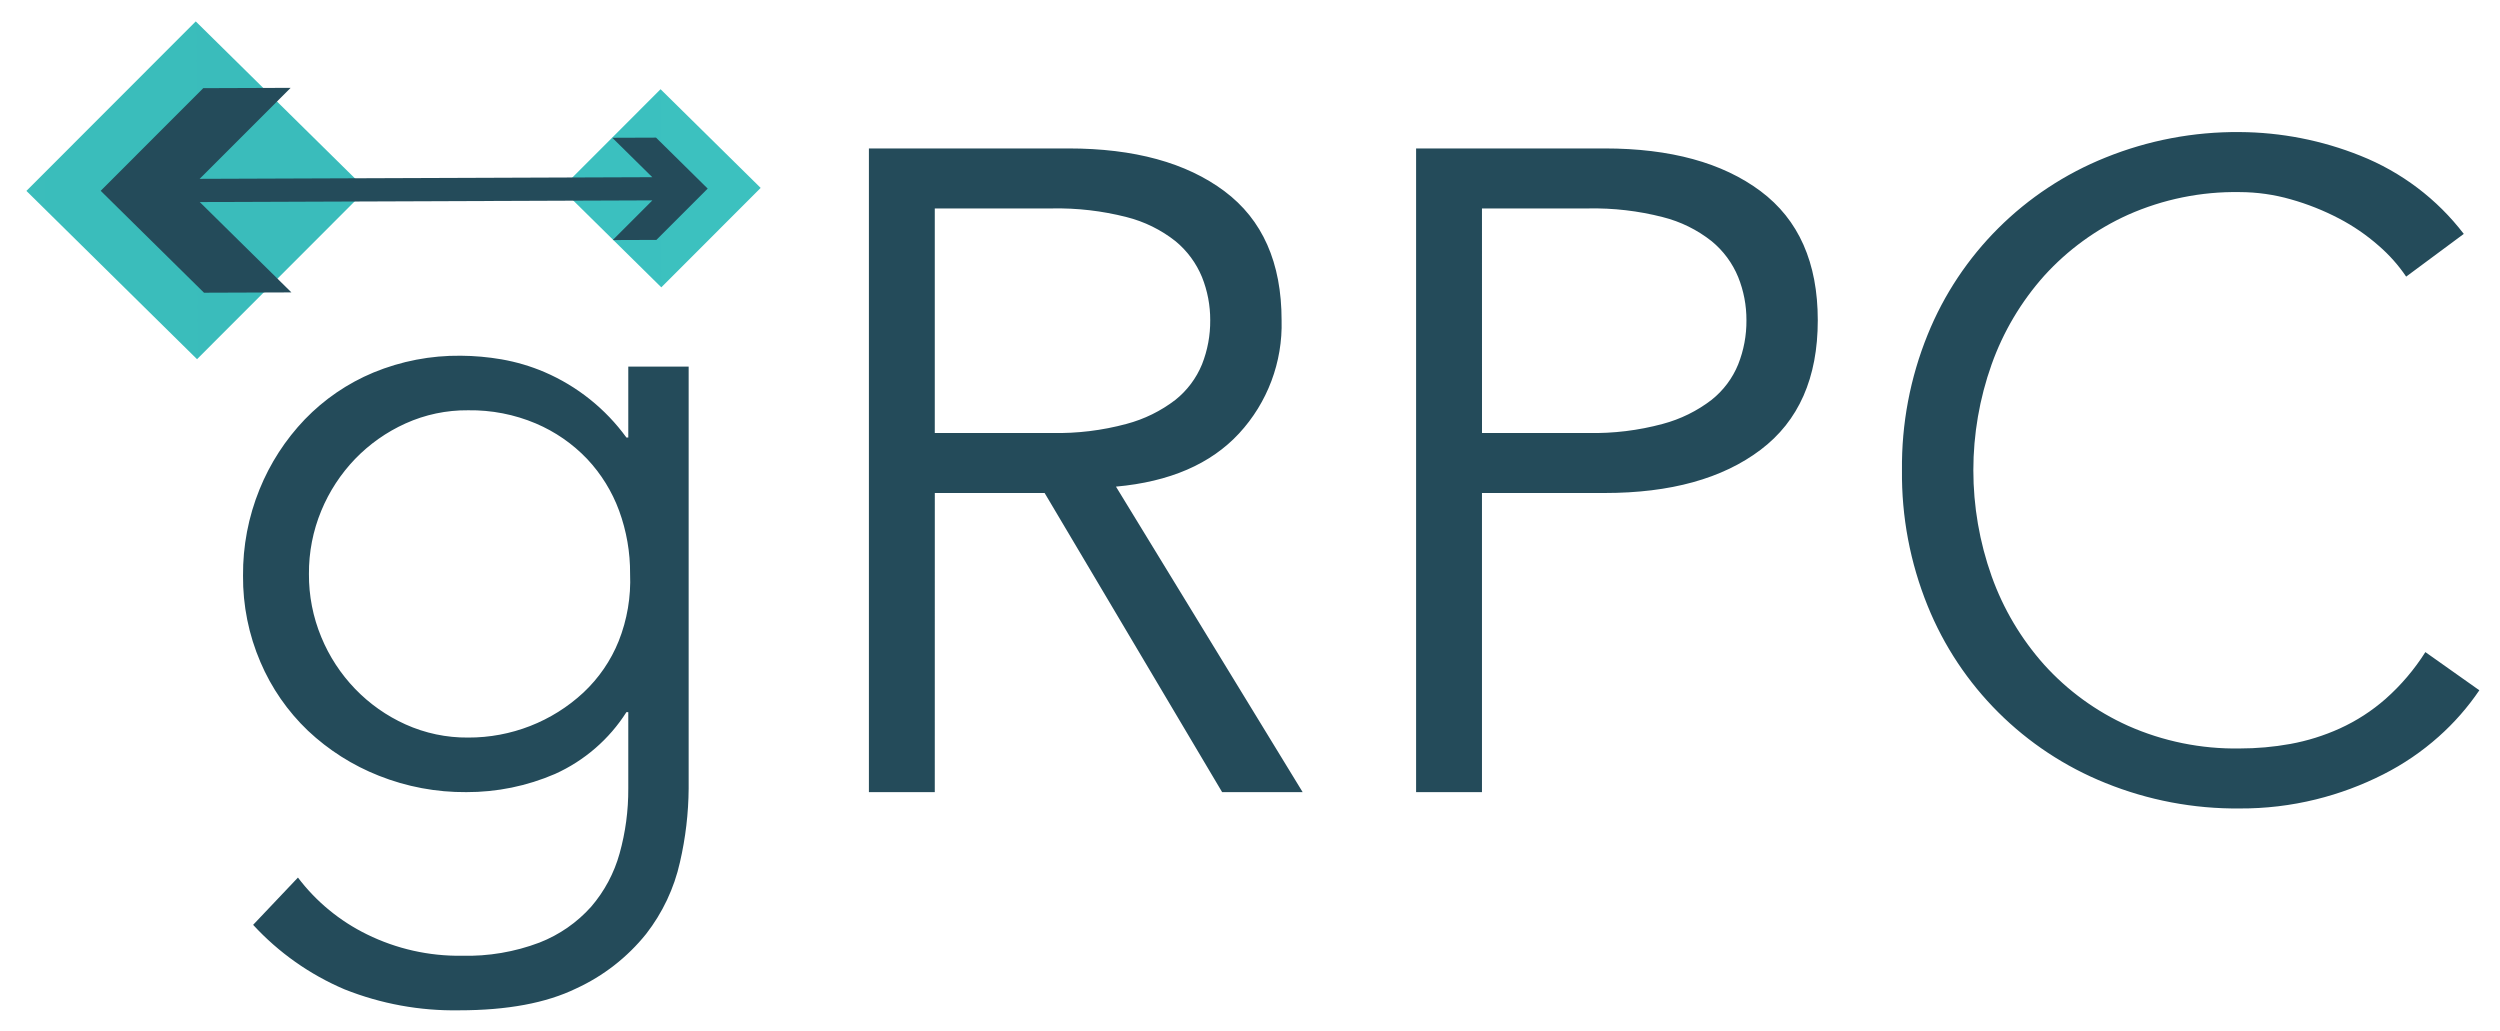 <svg width="80" height="33" viewBox="0 0 80 33" fill="none" xmlns="http://www.w3.org/2000/svg">
<g clip-path="url(#clip0_1074_1587)">
<path d="M9.534 28.082C10.117 28.852 10.874 29.475 11.745 29.901C12.686 30.364 13.725 30.598 14.776 30.584C15.625 30.606 16.471 30.463 17.265 30.162C17.899 29.914 18.466 29.521 18.919 29.013C19.343 28.519 19.653 27.938 19.827 27.311C20.016 26.634 20.109 25.934 20.105 25.231V22.788H20.046C19.496 23.654 18.702 24.342 17.762 24.766C16.866 25.153 15.899 25.351 14.922 25.348C13.964 25.355 13.015 25.177 12.126 24.824C11.284 24.492 10.514 24.003 9.856 23.384C9.204 22.762 8.686 22.014 8.334 21.187C7.959 20.314 7.769 19.373 7.777 18.424C7.769 17.477 7.948 16.538 8.305 15.66C8.641 14.829 9.133 14.069 9.754 13.42C10.375 12.776 11.122 12.266 11.95 11.921C12.836 11.555 13.787 11.372 14.746 11.383C15.183 11.386 15.619 11.425 16.049 11.499C16.522 11.582 16.984 11.718 17.425 11.907C18.473 12.358 19.378 13.082 20.046 14.002H20.105V11.732H22.037V25.231C22.031 26.024 21.938 26.814 21.759 27.588C21.573 28.424 21.203 29.208 20.676 29.886C20.076 30.633 19.309 31.231 18.436 31.632C17.479 32.097 16.23 32.33 14.688 32.33C13.435 32.351 12.191 32.123 11.027 31.66C9.915 31.187 8.917 30.483 8.1 29.595L9.534 28.082ZM9.886 18.366C9.881 19.059 10.015 19.746 10.281 20.387C10.534 21.002 10.902 21.565 11.364 22.045C11.824 22.522 12.37 22.907 12.975 23.18C13.604 23.464 14.289 23.608 14.98 23.602C16.35 23.607 17.67 23.092 18.67 22.162C19.161 21.701 19.546 21.141 19.797 20.518C20.069 19.834 20.193 19.1 20.163 18.366C20.168 17.676 20.049 16.991 19.812 16.343C19.586 15.728 19.238 15.164 18.787 14.685C18.324 14.2 17.766 13.814 17.147 13.551C16.463 13.261 15.725 13.118 14.98 13.129C14.289 13.122 13.604 13.266 12.975 13.551C12.37 13.824 11.824 14.209 11.364 14.685C10.902 15.166 10.535 15.728 10.281 16.343C10.015 16.985 9.881 17.672 9.886 18.366ZM29.913 25.348H27.805V4.75H34.189C36.297 4.75 37.961 5.206 39.181 6.117C40.401 7.029 41.011 8.406 41.011 10.248C41.048 11.586 40.56 12.885 39.65 13.87C38.742 14.85 37.429 15.417 35.711 15.572L41.685 25.348H39.108L33.428 15.776H29.914L29.913 25.348ZM29.913 13.856H33.662C34.467 13.873 35.271 13.775 36.048 13.565C36.617 13.414 37.149 13.152 37.615 12.794C37.99 12.494 38.282 12.103 38.464 11.66C38.642 11.21 38.731 10.731 38.727 10.248C38.729 9.775 38.64 9.306 38.464 8.867C38.28 8.42 37.989 8.025 37.615 7.717C37.154 7.353 36.62 7.09 36.048 6.946C35.269 6.747 34.466 6.654 33.662 6.67H29.913V13.856ZM45.315 4.75H51.347C53.455 4.75 55.119 5.206 56.339 6.117C57.559 7.029 58.169 8.406 58.169 10.249C58.169 12.091 57.559 13.473 56.339 14.394C55.119 15.316 53.455 15.776 51.347 15.776H47.423V25.348H45.315V4.75ZM47.424 13.856H50.82C51.626 13.873 52.429 13.775 53.207 13.565C53.775 13.414 54.308 13.152 54.773 12.794C55.149 12.494 55.441 12.104 55.622 11.66C55.8 11.211 55.89 10.732 55.886 10.249C55.888 9.775 55.799 9.306 55.622 8.867C55.439 8.42 55.147 8.025 54.773 7.718C54.312 7.353 53.778 7.09 53.207 6.947C52.428 6.747 51.625 6.654 50.82 6.67H47.423L47.424 13.856ZM79.339 22.089C78.968 22.635 78.531 23.134 78.037 23.573C77.502 24.05 76.906 24.456 76.265 24.78C75.581 25.127 74.859 25.396 74.113 25.58C73.313 25.778 72.492 25.875 71.668 25.871C70.198 25.885 68.74 25.608 67.378 25.057C64.782 24.014 62.725 21.966 61.683 19.384C61.125 18.006 60.846 16.533 60.863 15.049C60.846 13.564 61.125 12.091 61.683 10.714C62.725 8.132 64.782 6.083 67.378 5.041C68.74 4.49 70.198 4.213 71.668 4.226C72.993 4.233 74.304 4.49 75.533 4.983C76.843 5.504 77.987 6.369 78.841 7.485L76.997 8.852C76.749 8.485 76.454 8.153 76.118 7.863C75.731 7.522 75.303 7.229 74.845 6.99C74.355 6.734 73.84 6.529 73.307 6.379C72.774 6.226 72.222 6.148 71.668 6.147C70.438 6.126 69.218 6.375 68.095 6.874C67.077 7.333 66.165 7.997 65.416 8.823C64.676 9.651 64.104 10.615 63.732 11.66C62.952 13.852 62.952 16.245 63.732 18.438C64.104 19.483 64.676 20.446 65.416 21.274C66.164 22.101 67.076 22.765 68.095 23.224C69.218 23.723 70.438 23.971 71.668 23.951C72.213 23.951 72.757 23.903 73.293 23.806C73.838 23.706 74.369 23.54 74.874 23.311C75.406 23.069 75.899 22.75 76.338 22.365C76.831 21.928 77.26 21.424 77.612 20.867L79.339 22.089Z" fill="#244B5A"/>
<path d="M6.305 11.494L0.845 6.109L6.264 0.685L11.724 6.069L6.305 11.494Z" fill="url(#paint0_linear_1074_1587)"/>
<path d="M21.162 9.195L17.959 6.037L21.138 2.855L24.341 6.013L21.162 9.195Z" fill="url(#paint1_linear_1074_1587)"/>
<path d="M6.504 2.821L3.222 6.106L6.528 9.367L9.325 9.357L6.392 6.466L20.876 6.412L19.607 7.682L21.005 7.677L22.646 6.035L20.993 4.404L19.594 4.409L20.873 5.67L6.389 5.723L9.301 2.811L6.504 2.821Z" fill="#244B5A"/>
</g>
<defs>
<linearGradient id="paint0_linear_1074_1587" x1="-539.685" y1="-526.96" x2="548.25" y2="-531.031" gradientUnits="userSpaceOnUse">
<stop stop-color="#72C9C9"/>
<stop offset="1" stop-color="#02B0AD"/>
</linearGradient>
<linearGradient id="paint1_linear_1074_1587" x1="-299.09" y1="-306.636" x2="339.041" y2="-309.024" gradientUnits="userSpaceOnUse">
<stop stop-color="#03B6B4"/>
<stop offset="1" stop-color="#74CBCA"/>
</linearGradient>
<clipPath id="clip0_1074_1587">
<rect width="78.494" height="31.683" fill="white" transform="translate(0.845 0.685)"/>
</clipPath>
</defs>
</svg>
